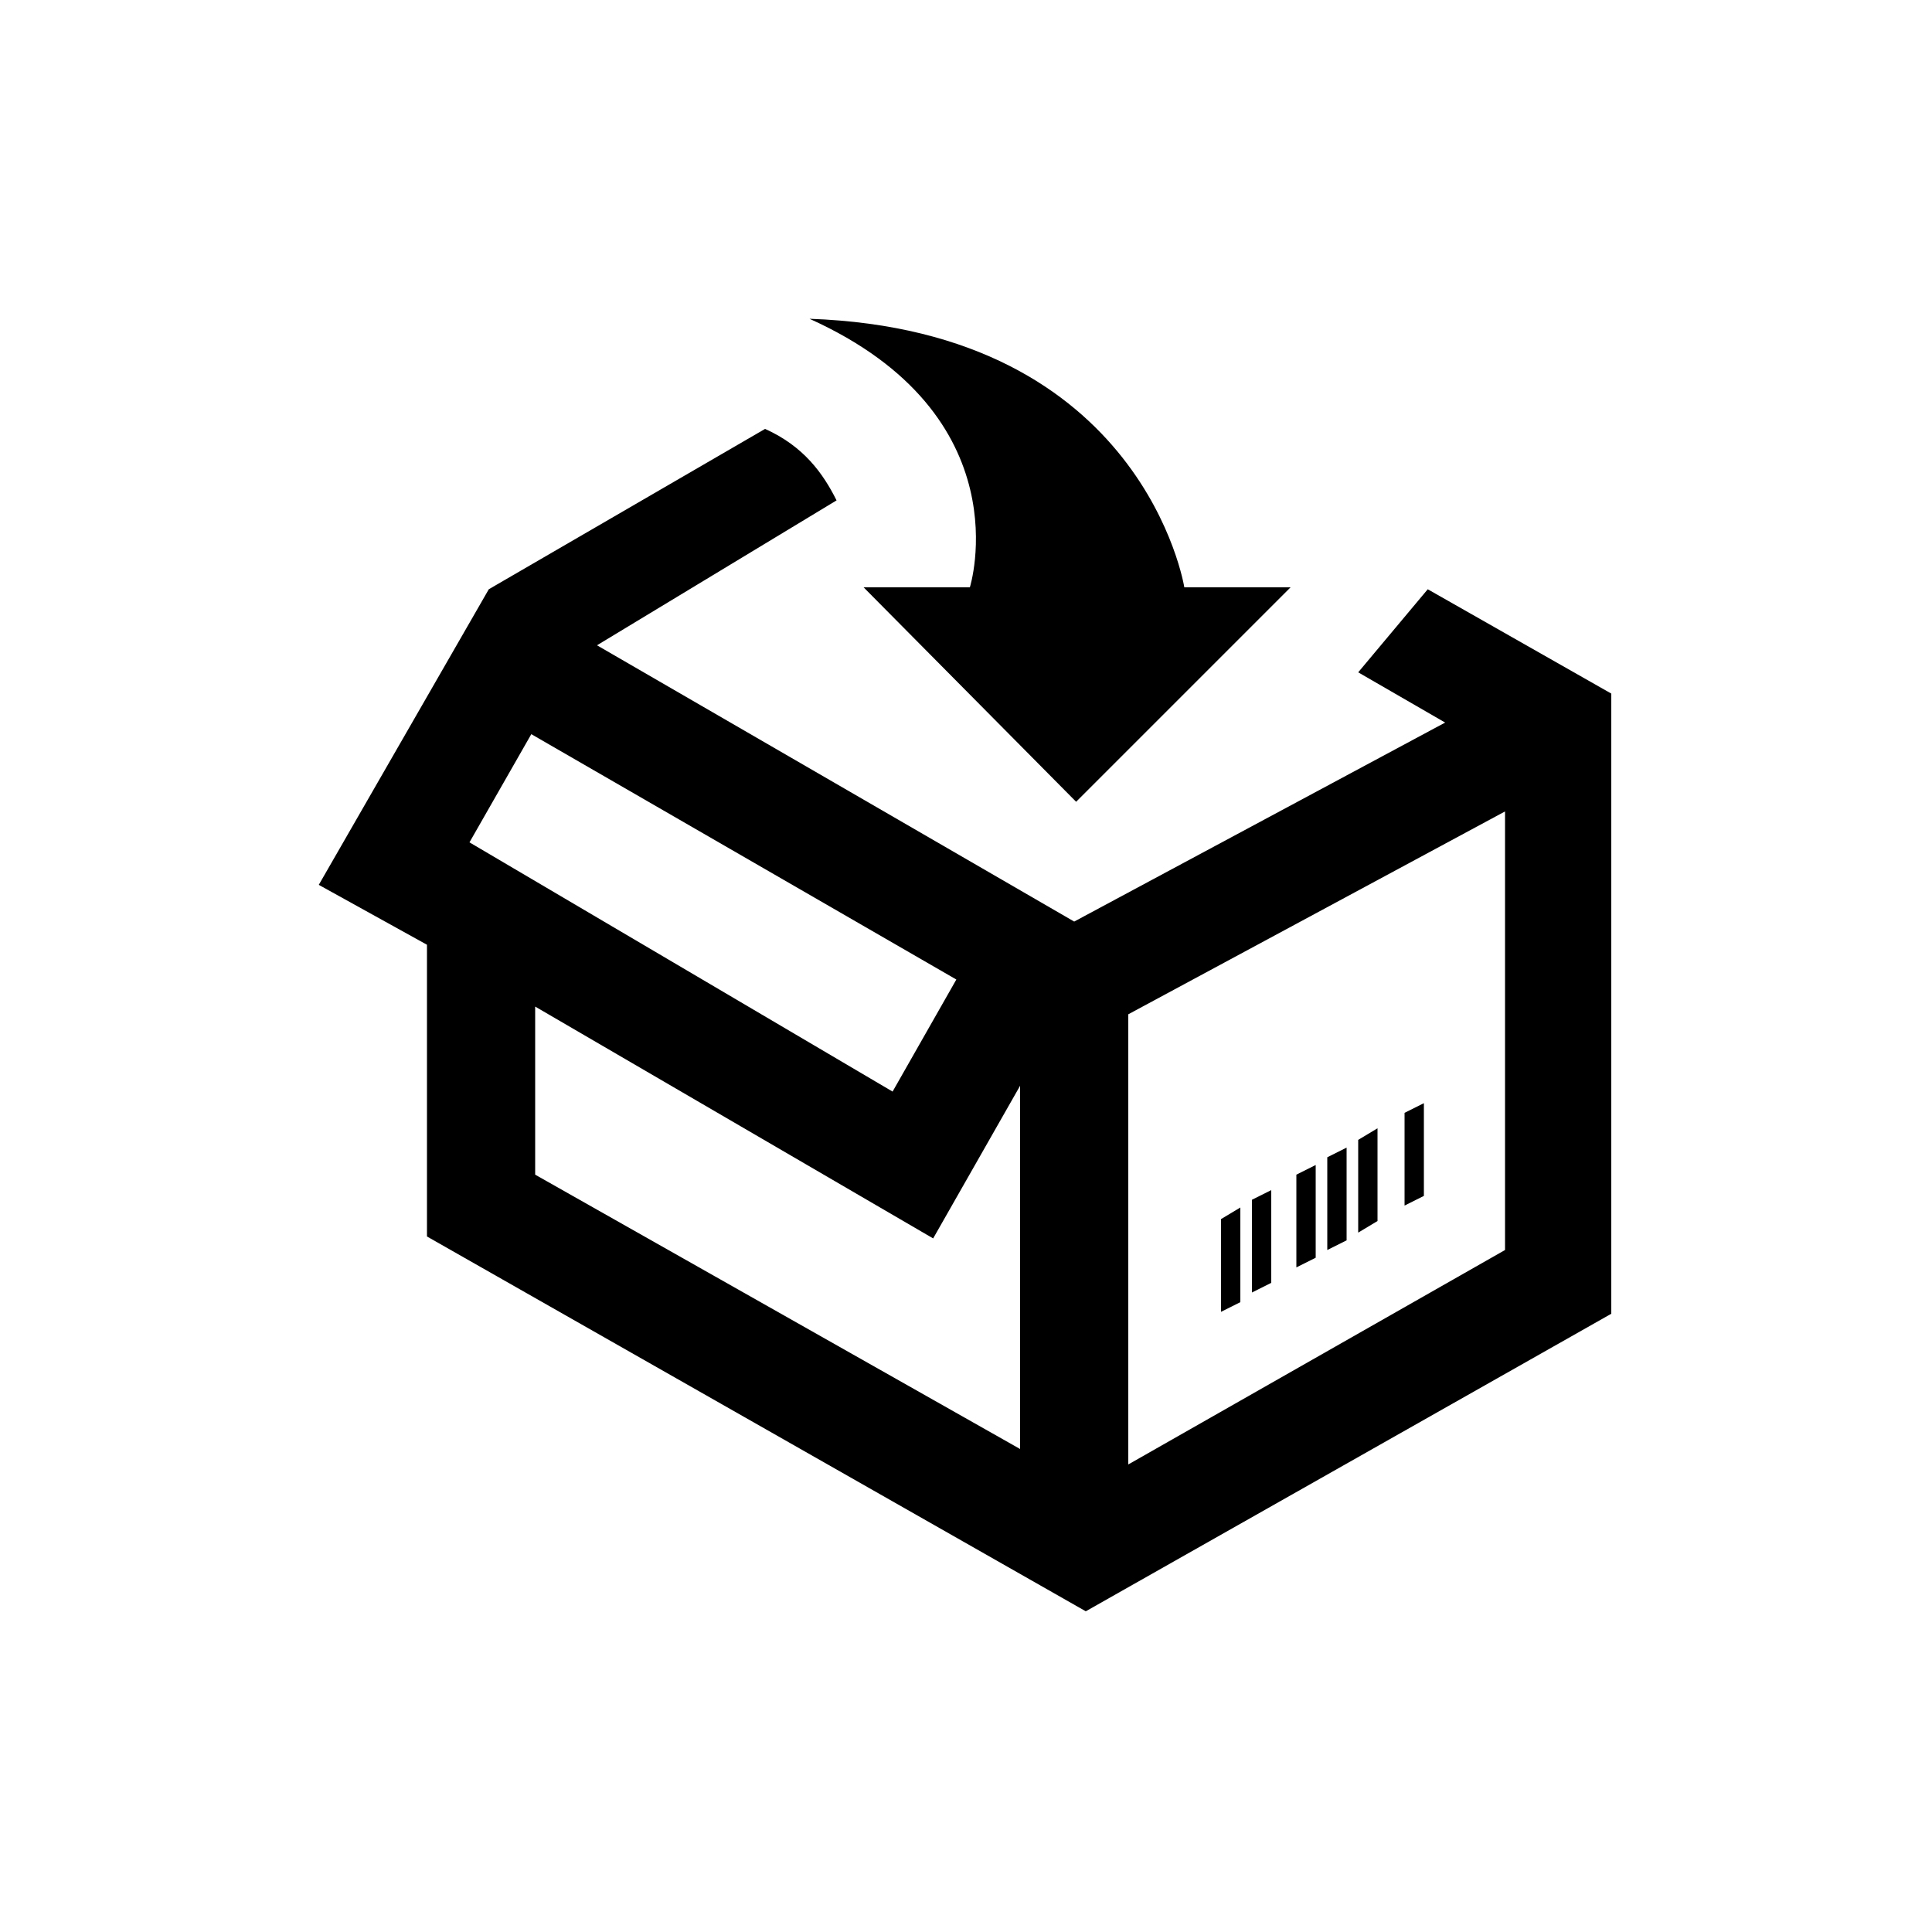 <?xml version="1.0" encoding="utf-8"?>
<!-- Generator: Adobe Illustrator 27.3.0, SVG Export Plug-In . SVG Version: 6.00 Build 0)  -->
<svg version="1.1" id="Layer_1" xmlns="http://www.w3.org/2000/svg" xmlns:xlink="http://www.w3.org/1999/xlink" x="0px" y="0px"
	 viewBox="0 0 100 100" style="enable-background:new 0 0 100 100;" xml:space="preserve">
<path d="M55.7,41.5l-11-11.1h5.5c0,0,2.8-8.9-8.3-13.9c17.3,0.6,19.4,13.9,19.4,13.9h5.5L55.7,41.5z M73.7,57.1l-1,0.5v4.8l1-0.5
	V57.1z M71.3,58.4l-1,0.6v4.8l1-0.6C71.3,63.2,71.3,58.4,71.3,58.4z M73.9,30.5l-3.6,4.3l4.5,2.6L55.6,47.7L30.9,33.4l12.4-7.5
	c-0.7-1.4-1.7-2.8-3.7-3.7l-14.3,8.3l-8.8,15.3l5.6,3.1V64l34.1,19.4L83.4,68V35.9C83.4,35.9,73.9,30.5,73.9,30.5z M27.5,38l22,12.7
	l-3.3,5.8L24.3,43.6C24.3,43.6,27.5,38,27.5,38z M52.8,75L27.7,60.8v-8.7l20.6,12l4.5-7.9V75z M77.9,64.7L58.4,75.8V52.5L77.9,42
	V64.7z M64.2,62.5l-1,0.6v4.8l1-0.5C64.2,67.3,64.2,62.5,64.2,62.5z M65.8,61.6l-1,0.5v4.8l1-0.5C65.8,66.4,65.8,61.6,65.8,61.6z
	 M69.7,59.4l-1,0.5v4.8l1-0.5V59.4z M68.1,60.3l-1,0.5v4.8l1-0.5C68.1,65.1,68.1,60.3,68.1,60.3z"/>
</svg>
